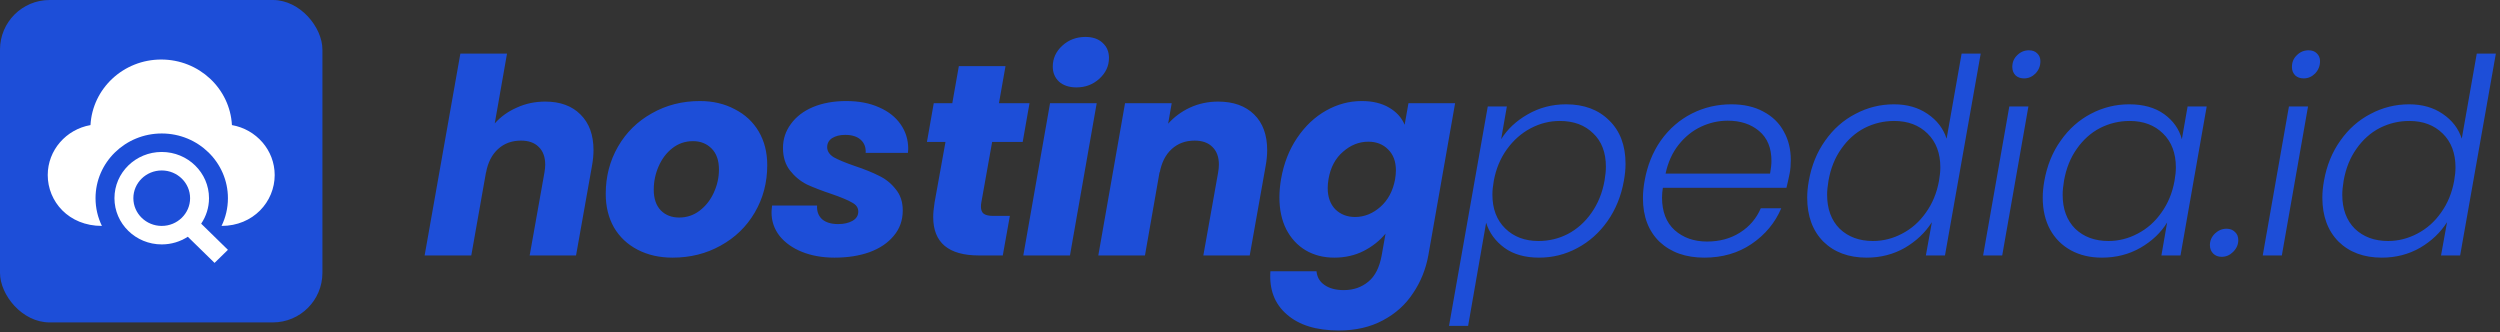 <svg width="504" height="67" viewBox="0 0 504 67" fill="none" xmlns="http://www.w3.org/2000/svg">
<rect x="0" y="0" width="504" height="67" fill="#333333" stroke="none"/>
<rect width="65" height="65" rx="10" fill="#1D4ED8"/>
<path fill-rule="evenodd" clip-rule="evenodd" d="M37.861 47.728C36.353 48.703 34.547 49.273 32.605 49.273C27.343 49.273 23.073 45.098 23.073 39.955C23.073 34.811 27.343 30.636 32.605 30.636C37.866 30.636 42.137 34.811 42.137 39.955C42.137 41.854 41.553 43.618 40.556 45.093L45.95 50.365L43.254 53L37.861 47.728ZM20.545 45.545C13.819 45.545 9.623 40.607 9.623 35.295C9.623 30.26 13.344 26.08 18.242 25.217C18.646 17.854 24.865 12 32.5 12C40.137 12 46.354 17.854 46.758 25.217C51.657 26.08 55.377 30.26 55.377 35.295C55.377 40.665 51.066 45.545 44.663 45.545C45.488 43.852 45.95 41.954 45.95 39.955C45.95 32.755 39.969 26.909 32.605 26.909C25.238 26.909 19.26 32.755 19.26 39.955C19.26 41.954 19.721 43.852 20.545 45.545ZM32.605 34.364C35.76 34.364 38.324 36.87 38.324 39.955C38.324 43.039 35.76 45.545 32.605 45.545C29.448 45.545 26.886 43.039 26.886 39.955C26.886 36.87 29.448 34.364 32.605 34.364Z" fill="white"/>
<path d="M109.915 20.48C112.922 20.48 115.287 21.342 117.01 23.065C118.77 24.788 119.65 27.19 119.65 30.27C119.65 31.297 119.54 32.397 119.32 33.57L116.13 51.5H106.78L109.75 34.835C109.86 34.212 109.915 33.662 109.915 33.185C109.915 31.645 109.475 30.453 108.595 29.61C107.752 28.767 106.56 28.345 105.02 28.345C103.187 28.345 101.647 28.913 100.4 30.05C99.153 31.187 98.347 32.782 97.98 34.835V34.725L95.01 51.5H85.605L92.81 10.8H102.215L99.74 24.88C100.95 23.523 102.435 22.46 104.195 21.69C105.955 20.883 107.862 20.48 109.915 20.48ZM135.591 51.94C132.951 51.94 130.604 51.408 128.551 50.345C126.497 49.282 124.902 47.778 123.766 45.835C122.666 43.892 122.116 41.637 122.116 39.07C122.116 35.587 122.941 32.415 124.591 29.555C126.241 26.695 128.514 24.458 131.411 22.845C134.307 21.195 137.534 20.37 141.091 20.37C143.731 20.37 146.077 20.92 148.131 22.02C150.221 23.083 151.834 24.587 152.971 26.53C154.107 28.473 154.676 30.728 154.676 33.295C154.676 36.815 153.832 40.005 152.146 42.865C150.496 45.688 148.204 47.907 145.271 49.52C142.374 51.133 139.147 51.94 135.591 51.94ZM136.911 43.855C138.451 43.855 139.826 43.397 141.036 42.48C142.282 41.527 143.236 40.317 143.896 38.85C144.592 37.347 144.941 35.788 144.941 34.175C144.941 32.342 144.446 30.93 143.456 29.94C142.466 28.95 141.219 28.455 139.716 28.455C138.139 28.455 136.746 28.932 135.536 29.885C134.362 30.802 133.446 32.012 132.786 33.515C132.126 35.018 131.796 36.595 131.796 38.245C131.796 40.042 132.272 41.435 133.226 42.425C134.179 43.378 135.407 43.855 136.911 43.855ZM168.245 51.94C165.825 51.94 163.643 51.555 161.7 50.785C159.793 50.015 158.29 48.952 157.19 47.595C156.09 46.202 155.54 44.607 155.54 42.81C155.54 42.553 155.577 42.095 155.65 41.435H164.725C164.652 42.572 164.982 43.488 165.715 44.185C166.485 44.845 167.567 45.175 168.96 45.175C170.133 45.175 171.105 44.955 171.875 44.515C172.645 44.075 173.03 43.452 173.03 42.645C173.03 41.875 172.608 41.27 171.765 40.83C170.958 40.353 169.602 39.785 167.695 39.125C165.715 38.465 164.047 37.823 162.69 37.2C161.37 36.54 160.233 35.605 159.28 34.395C158.327 33.185 157.85 31.663 157.85 29.83C157.85 28.033 158.382 26.42 159.445 24.99C160.508 23.523 161.993 22.387 163.9 21.58C165.843 20.773 168.08 20.37 170.61 20.37C173.14 20.37 175.34 20.792 177.21 21.635C179.08 22.442 180.528 23.578 181.555 25.045C182.582 26.512 183.095 28.162 183.095 29.995L183.04 30.82H174.515C174.588 29.72 174.258 28.84 173.525 28.18C172.792 27.52 171.747 27.19 170.39 27.19C169.327 27.19 168.447 27.41 167.75 27.85C167.09 28.29 166.76 28.895 166.76 29.665C166.76 30.472 167.2 31.15 168.08 31.7C168.997 32.213 170.408 32.8 172.315 33.46C174.295 34.12 175.927 34.78 177.21 35.44C178.53 36.063 179.648 36.962 180.565 38.135C181.518 39.272 181.995 40.702 181.995 42.425C181.995 44.405 181.39 46.11 180.18 47.54C179.007 48.97 177.375 50.07 175.285 50.84C173.232 51.573 170.885 51.94 168.245 51.94ZM197.814 40.94C197.777 41.123 197.759 41.362 197.759 41.655C197.759 42.315 197.942 42.792 198.309 43.085C198.712 43.378 199.354 43.525 200.234 43.525H203.589L202.159 51.5H197.374C191.214 51.5 188.134 48.915 188.134 43.745C188.134 42.975 188.226 42.003 188.409 40.83L190.609 28.62H186.869L188.244 20.81H191.984L193.304 13.33H202.709L201.389 20.81H207.549L206.174 28.62H200.014L197.814 40.94ZM217.023 17.62C215.556 17.62 214.383 17.235 213.503 16.465C212.659 15.658 212.238 14.65 212.238 13.44C212.238 11.79 212.879 10.378 214.163 9.205C215.446 8.032 217.004 7.445 218.838 7.445C220.304 7.445 221.459 7.848 222.303 8.655C223.146 9.425 223.568 10.433 223.568 11.68C223.568 13.293 222.926 14.687 221.643 15.86C220.359 17.033 218.819 17.62 217.023 17.62ZM221.093 20.81L215.703 51.5H206.298L211.688 20.81H221.093ZM245.563 20.48C248.643 20.48 251.063 21.342 252.823 23.065C254.583 24.788 255.463 27.19 255.463 30.27C255.463 31.297 255.353 32.397 255.133 33.57L251.943 51.5H242.593L245.563 34.835C245.673 34.212 245.728 33.662 245.728 33.185C245.728 31.645 245.288 30.453 244.408 29.61C243.565 28.767 242.373 28.345 240.833 28.345C239 28.345 237.46 28.913 236.213 30.05C234.967 31.187 234.16 32.782 233.793 34.835V34.56L230.823 51.5H221.418L226.808 20.81H236.213L235.498 24.935C236.708 23.578 238.175 22.497 239.898 21.69C241.658 20.883 243.547 20.48 245.563 20.48ZM274.539 20.37C276.702 20.37 278.536 20.81 280.039 21.69C281.542 22.57 282.587 23.725 283.174 25.155L283.944 20.81H293.349L287.959 51.445C287.446 54.268 286.419 56.817 284.879 59.09C283.376 61.4 281.341 63.233 278.774 64.59C276.244 65.947 273.292 66.625 269.919 66.625C265.372 66.625 261.871 65.543 259.414 63.38C256.957 61.253 255.857 58.357 256.114 54.69H265.409C265.519 55.863 266.051 56.78 267.004 57.44C267.994 58.137 269.296 58.485 270.909 58.485C272.852 58.485 274.502 57.917 275.859 56.78C277.216 55.68 278.114 53.902 278.554 51.445L279.324 47.1C278.151 48.53 276.666 49.703 274.869 50.62C273.109 51.5 271.147 51.94 268.984 51.94C266.821 51.94 264.896 51.445 263.209 50.455C261.559 49.465 260.257 48.053 259.304 46.22C258.387 44.387 257.929 42.242 257.929 39.785C257.929 38.648 258.039 37.42 258.259 36.1C258.809 32.947 259.891 30.178 261.504 27.795C263.117 25.412 265.061 23.578 267.334 22.295C269.607 21.012 272.009 20.37 274.539 20.37ZM281.249 36.155C281.359 35.495 281.414 34.89 281.414 34.34C281.414 32.543 280.882 31.132 279.819 30.105C278.792 29.078 277.472 28.565 275.859 28.565C273.989 28.565 272.284 29.243 270.744 30.6C269.204 31.92 268.232 33.753 267.829 36.1C267.719 36.76 267.664 37.365 267.664 37.915C267.664 39.712 268.177 41.142 269.204 42.205C270.267 43.232 271.587 43.745 273.164 43.745C275.034 43.745 276.739 43.067 278.279 41.71C279.819 40.353 280.809 38.502 281.249 36.155ZM302.628 28.07C303.875 26.053 305.653 24.385 307.963 23.065C310.31 21.708 312.895 21.03 315.718 21.03C319.348 21.03 322.245 22.112 324.408 24.275C326.608 26.402 327.708 29.317 327.708 33.02C327.708 34.083 327.598 35.22 327.378 36.43C326.828 39.51 325.728 42.223 324.078 44.57C322.428 46.917 320.393 48.732 317.973 50.015C315.59 51.298 313.023 51.94 310.273 51.94C307.45 51.94 305.121 51.28 303.288 49.96C301.455 48.603 300.226 46.917 299.603 44.9L295.973 65.69H292.123L299.933 21.47H303.783L302.628 28.07ZM323.473 36.43C323.656 35.33 323.748 34.395 323.748 33.625C323.748 30.728 322.886 28.473 321.163 26.86C319.476 25.21 317.24 24.385 314.453 24.385C312.4 24.385 310.438 24.88 308.568 25.87C306.698 26.86 305.103 28.272 303.783 30.105C302.463 31.938 301.583 34.065 301.143 36.485C300.96 37.512 300.868 38.428 300.868 39.235C300.868 42.095 301.73 44.368 303.453 46.055C305.176 47.742 307.413 48.585 310.163 48.585C312.29 48.585 314.27 48.108 316.103 47.155C317.973 46.165 319.55 44.753 320.833 42.92C322.153 41.05 323.033 38.887 323.473 36.43ZM349.037 21.03C351.567 21.03 353.731 21.525 355.527 22.515C357.324 23.468 358.681 24.788 359.597 26.475C360.551 28.162 361.027 30.087 361.027 32.25C361.027 33.24 360.954 34.12 360.807 34.89C360.587 35.99 360.367 36.98 360.147 37.86H335.232C335.122 38.557 335.067 39.217 335.067 39.84C335.067 42.663 335.911 44.845 337.597 46.385C339.321 47.925 341.502 48.695 344.142 48.695C346.672 48.695 348.891 48.09 350.797 46.88C352.704 45.67 354.097 44.038 354.977 41.985H359.102C357.856 44.918 355.857 47.32 353.107 49.19C350.394 51.023 347.222 51.94 343.592 51.94C339.852 51.94 336.846 50.877 334.572 48.75C332.336 46.587 331.217 43.653 331.217 39.95C331.217 38.85 331.327 37.695 331.547 36.485C332.097 33.368 333.197 30.637 334.847 28.29C336.534 25.943 338.606 24.147 341.062 22.9C343.519 21.653 346.177 21.03 349.037 21.03ZM356.847 35C357.031 33.973 357.122 33.112 357.122 32.415C357.122 29.812 356.297 27.813 354.647 26.42C352.997 25.027 350.889 24.33 348.322 24.33C346.452 24.33 344.656 24.733 342.932 25.54C341.209 26.347 339.706 27.557 338.422 29.17C337.139 30.783 336.259 32.727 335.782 35H356.847ZM364.661 36.43C365.211 33.35 366.311 30.655 367.961 28.345C369.611 25.998 371.646 24.202 374.066 22.955C376.486 21.672 379.071 21.03 381.821 21.03C384.461 21.03 386.716 21.672 388.586 22.955C390.493 24.238 391.776 25.907 392.436 27.96L395.461 10.8H399.311L392.106 51.5H388.256L389.466 44.79C388.146 46.88 386.331 48.603 384.021 49.96C381.711 51.28 379.145 51.94 376.321 51.94C372.691 51.94 369.776 50.858 367.576 48.695C365.413 46.495 364.331 43.543 364.331 39.84C364.331 38.777 364.441 37.64 364.661 36.43ZM390.896 36.485C391.08 35.458 391.171 34.542 391.171 33.735C391.171 30.875 390.31 28.602 388.586 26.915C386.863 25.228 384.626 24.385 381.876 24.385C379.75 24.385 377.751 24.862 375.881 25.815C374.048 26.768 372.49 28.162 371.206 29.995C369.923 31.792 369.061 33.937 368.621 36.43C368.438 37.53 368.346 38.465 368.346 39.235C368.346 42.132 369.19 44.423 370.876 46.11C372.6 47.76 374.836 48.585 377.586 48.585C379.64 48.585 381.601 48.09 383.471 47.1C385.378 46.11 386.973 44.698 388.256 42.865C389.576 41.032 390.456 38.905 390.896 36.485ZM408.046 15.805C407.349 15.805 406.781 15.603 406.341 15.2C405.901 14.76 405.681 14.192 405.681 13.495C405.681 12.542 406.011 11.753 406.671 11.13C407.331 10.47 408.119 10.14 409.036 10.14C409.732 10.14 410.282 10.342 410.686 10.745C411.126 11.148 411.346 11.68 411.346 12.34C411.346 13.293 411.016 14.118 410.356 14.815C409.696 15.475 408.926 15.805 408.046 15.805ZM408.926 21.47L403.646 51.5H399.796L405.076 21.47H408.926ZM412.144 36.43C412.694 33.35 413.794 30.655 415.444 28.345C417.094 25.998 419.111 24.202 421.494 22.955C423.914 21.672 426.499 21.03 429.249 21.03C432.109 21.03 434.456 21.69 436.289 23.01C438.122 24.33 439.314 26.017 439.864 28.07L441.019 21.47H444.869L439.589 51.5H435.739L436.894 44.845C435.647 46.898 433.851 48.603 431.504 49.96C429.194 51.28 426.609 51.94 423.749 51.94C421.366 51.94 419.276 51.445 417.479 50.455C415.682 49.465 414.289 48.072 413.299 46.275C412.309 44.442 411.814 42.297 411.814 39.84C411.814 38.777 411.924 37.64 412.144 36.43ZM438.379 36.485C438.562 35.458 438.654 34.542 438.654 33.735C438.654 30.875 437.792 28.602 436.069 26.915C434.346 25.228 432.109 24.385 429.359 24.385C427.232 24.385 425.234 24.862 423.364 25.815C421.531 26.768 419.972 28.162 418.689 29.995C417.406 31.792 416.544 33.937 416.104 36.43C415.921 37.53 415.829 38.465 415.829 39.235C415.829 42.132 416.672 44.423 418.359 46.11C420.082 47.76 422.319 48.585 425.069 48.585C427.122 48.585 429.084 48.09 430.954 47.1C432.861 46.11 434.456 44.698 435.739 42.865C437.059 41.032 437.939 38.905 438.379 36.485ZM447.883 51.775C447.186 51.775 446.618 51.555 446.178 51.115C445.738 50.675 445.518 50.107 445.518 49.41C445.518 48.53 445.848 47.76 446.508 47.1C447.205 46.44 447.993 46.11 448.873 46.11C449.57 46.11 450.138 46.33 450.578 46.77C451.018 47.173 451.238 47.723 451.238 48.42C451.238 49.3 450.89 50.088 450.193 50.785C449.533 51.445 448.763 51.775 447.883 51.775ZM464.418 15.805C463.722 15.805 463.153 15.603 462.713 15.2C462.273 14.76 462.053 14.192 462.053 13.495C462.053 12.542 462.383 11.753 463.043 11.13C463.703 10.47 464.492 10.14 465.408 10.14C466.105 10.14 466.655 10.342 467.058 10.745C467.498 11.148 467.718 11.68 467.718 12.34C467.718 13.293 467.388 14.118 466.728 14.815C466.068 15.475 465.298 15.805 464.418 15.805ZM465.298 21.47L460.018 51.5H456.168L461.448 21.47H465.298ZM468.517 36.43C469.067 33.35 470.167 30.655 471.817 28.345C473.467 25.998 475.502 24.202 477.922 22.955C480.342 21.672 482.927 21.03 485.677 21.03C488.317 21.03 490.572 21.672 492.442 22.955C494.348 24.238 495.632 25.907 496.292 27.96L499.317 10.8H503.167L495.962 51.5H492.112L493.322 44.79C492.002 46.88 490.187 48.603 487.877 49.96C485.567 51.28 483 51.94 480.177 51.94C476.547 51.94 473.632 50.858 471.432 48.695C469.268 46.495 468.187 43.543 468.187 39.84C468.187 38.777 468.297 37.64 468.517 36.43ZM494.752 36.485C494.935 35.458 495.027 34.542 495.027 33.735C495.027 30.875 494.165 28.602 492.442 26.915C490.718 25.228 488.482 24.385 485.732 24.385C483.605 24.385 481.607 24.862 479.737 25.815C477.903 26.768 476.345 28.162 475.062 29.995C473.778 31.792 472.917 33.937 472.477 36.43C472.293 37.53 472.202 38.465 472.202 39.235C472.202 42.132 473.045 44.423 474.732 46.11C476.455 47.76 478.692 48.585 481.442 48.585C483.495 48.585 485.457 48.09 487.327 47.1C489.233 46.11 490.828 44.698 492.112 42.865C493.432 41.032 494.312 38.905 494.752 36.485Z" fill="#1D4ED8"/>
</svg>
